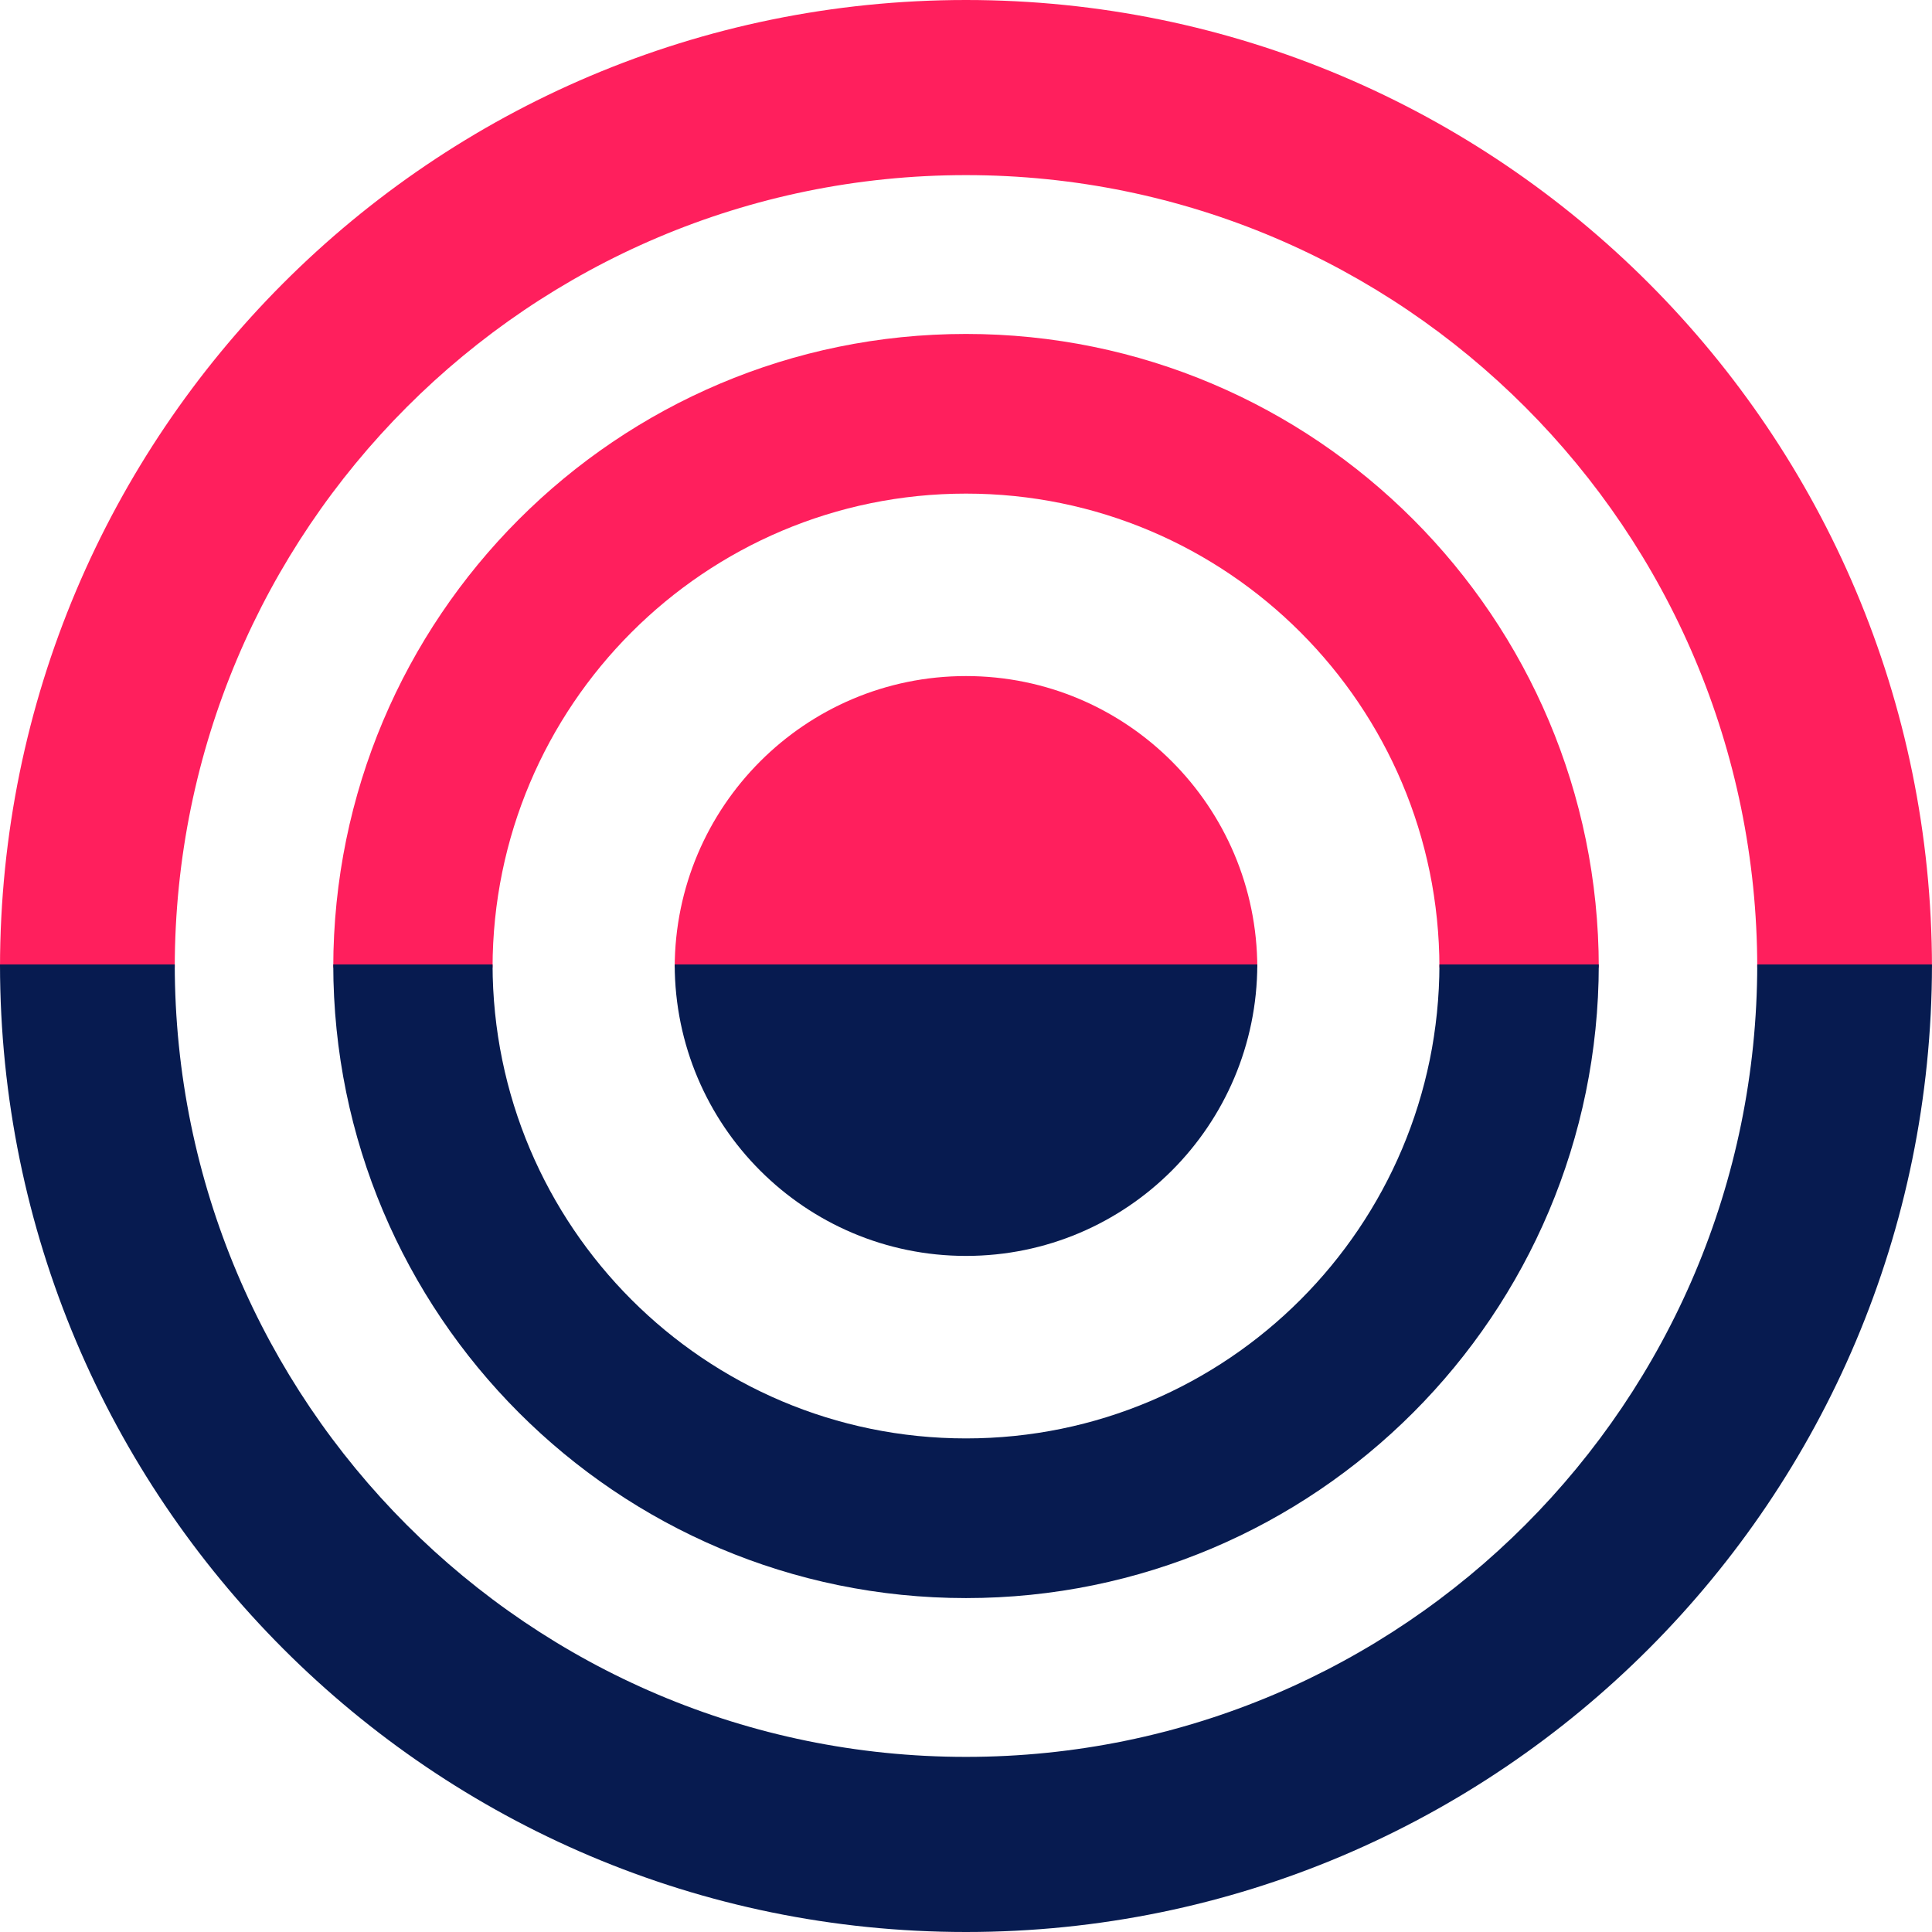 <?xml version="1.0" encoding="utf-8"?>
<!-- Generator: Adobe Illustrator 16.0.3, SVG Export Plug-In . SVG Version: 6.00 Build 0)  -->
<!DOCTYPE svg PUBLIC "-//W3C//DTD SVG 1.1//EN" "http://www.w3.org/Graphics/SVG/1.1/DTD/svg11.dtd">
<svg version="1.1" id="Layer_1" xmlns="http://www.w3.org/2000/svg" xmlns:xlink="http://www.w3.org/1999/xlink" x="0px" y="0px"
	 width="85.04px" height="85.04px" viewBox="0 0 85.04 85.04" enable-background="new 0 0 85.04 85.04" xml:space="preserve">
<g>
	<g>
		<path fill="#FF1F5D" d="M55.342,42.588c-0.012-7.088-5.744-12.83-12.822-12.83c-7.075,0-12.813,5.742-12.822,12.83H55.342z"/>
		<path fill="#FF1F5D" d="M21.681,42.588c0.011-11.523,9.337-20.861,20.839-20.861c11.503,0,20.826,9.338,20.839,20.861h7.014
			C70.361,27.183,57.895,14.699,42.52,14.699c-15.375,0-27.841,12.483-27.851,27.889H21.681z"/>
		<path fill="#FF1F5D" d="M7.692,42.588c0.01-19.266,15.6-34.88,34.828-34.88c19.228,0,34.816,15.614,34.828,34.88h7.691
			C85.029,19.064,65.996,0,42.52,0C19.043,0,0.011,19.064,0,42.588H7.692z"/>
	</g>
	<g>
		<path fill="#071B50" d="M55.342,42.453C55.33,49.54,49.598,55.281,42.52,55.281c-7.075,0-12.813-5.741-12.822-12.828H55.342z"/>
		<path fill="#071B50" d="M21.681,42.453c0.011,11.521,9.337,20.861,20.839,20.861c11.503,0,20.826-9.34,20.839-20.861h7.014
			C70.361,57.856,57.895,70.342,42.52,70.342c-15.375,0-27.841-12.485-27.851-27.889H21.681z"/>
		<path fill="#071B50" d="M7.692,42.453c0.01,19.266,15.6,34.879,34.828,34.879c19.228,0,34.816-15.613,34.828-34.879h7.691
			C85.029,65.975,65.996,85.04,42.52,85.04C19.043,85.04,0.011,65.975,0,42.453H7.692z"/>
	</g>
</g>
</svg>
